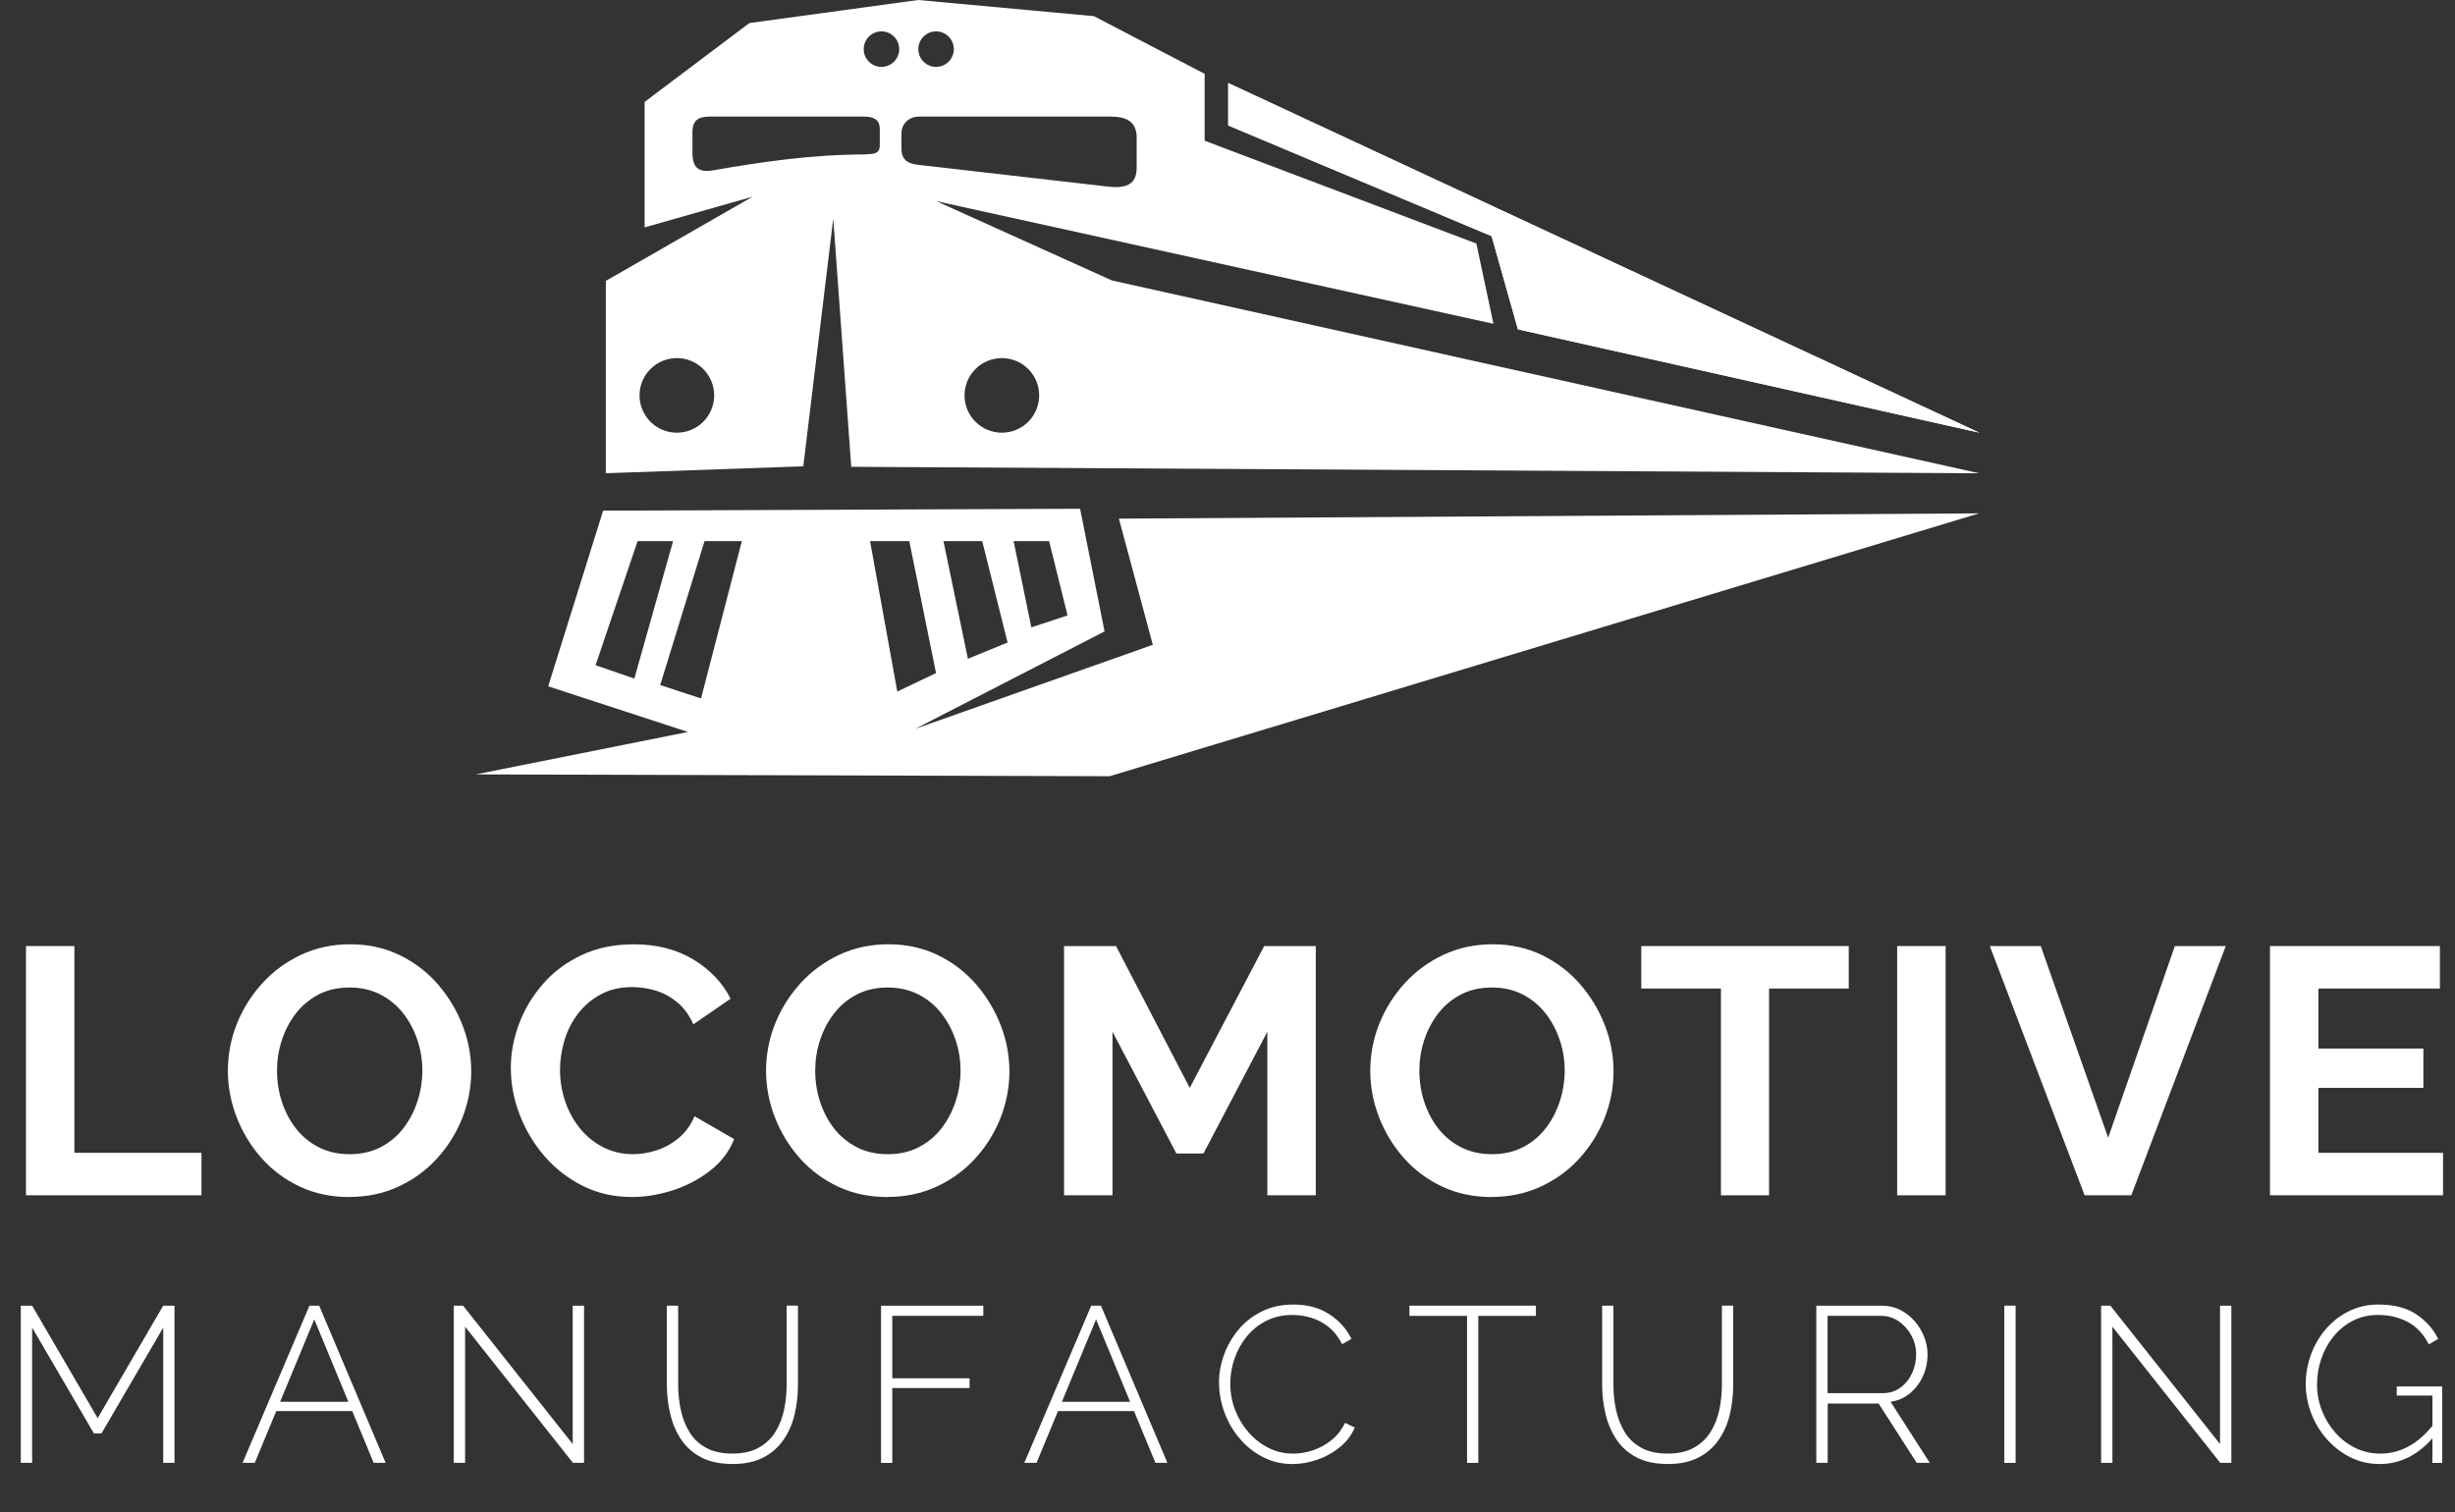 <?xml version="1.0" encoding="UTF-8"?><svg id="Layer_1" xmlns="http://www.w3.org/2000/svg" viewBox="0 0 618.42 381.01"><rect x="0" y="0" width="618.42" height="381.01" fill="#333333" stroke="none"/><defs><style>.cls-1{fill-rule:evenodd;}.cls-1,.cls-2{fill:#fff;}</style></defs><polygon class="cls-1" points="498.58 109.01 382.37 82.98 375.74 59.5 309.39 31.61 309.39 20.92 498.58 109.01 498.58 109.01"/><path class="cls-1" d="M498.58,129.34l-216.73,1.33,8.55,31.79-59.81,21.15,47.65-24.52-6.16-30.91-120.15.48-13.84,44.26,35.21,11.5-53.46,10.69,159.68.46,219.06-66.24h0ZM264.27,136.34l4.65,18.71-9.12,3.02-4.47-21.73h8.95ZM247.42,136.34l6.39,25.54-9.99,4.09-6.16-29.63h9.76ZM229.05,136.34l6.74,33.24-9.76,4.65-6.86-37.89h9.88ZM186.87,136.34l-10.28,39.63-10.28-3.37,11.16-36.26h9.41ZM169.55,136.34l-9.76,34.63-9.76-3.37,10.58-31.26h8.95Z"/><path class="cls-1" d="M214.44,117.61l284.14,1.63-218.48-48.58-44.28-19.99,140.38,30.91-4.3-20.22-68.45-25.91v-16.85l-27.89-14.53L231.29,0l-42.53,5.81-26.38,19.87v31.61l27.19-7.73-36.96,21.21v48.46l49.74-1.74,7.55-62.41,4.53,62.52h0ZM276.76,46.74l-45.55-5.22c-2.58-.3-4.16-1.26-4.14-4.19v-3.62c0-2.66,1.97-4.34,4.52-4.34h48.05c3.7,0,6.69.96,6.69,5.35v7.55c0,6.1-5.67,4.91-9.58,4.47h0ZM226.51,12.38c0,2.47-2,4.47-4.47,4.47s-4.47-2-4.47-4.47,2-4.47,4.47-4.47,4.47,2,4.47,4.47h0ZM240.27,12.38c0,2.47-2,4.47-4.47,4.47s-4.47-2-4.47-4.47,2-4.47,4.47-4.47,4.47,2,4.47,4.47h0ZM252.37,90.22c5.19,0,9.4,4.21,9.4,9.4s-4.21,9.4-9.4,9.4-9.4-4.21-9.4-9.4,4.21-9.4,9.4-9.4h0ZM221.62,32.37v4.3c0,2.44-2.19,2.05-3.97,2.24-13.36.05-25.65,1.86-37.88,3.98-3.77.65-5.34-.58-5.34-4.39v-5.08c0-3.19,1.46-4.05,4.52-4.05h38.64c2.17,0,4.02.59,4.02,3h0ZM170.5,90.22c5.19,0,9.4,4.21,9.4,9.4s-4.21,9.4-9.4,9.4-9.4-4.21-9.4-9.4,4.21-9.4,9.4-9.4h0Z"/><polygon class="cls-1" points="382.37 82.98 498.58 109.01 309.39 20.92 309.39 31.61 375.74 59.5 382.37 82.98 382.37 82.98"/><path class="cls-2" d="M6.54,301.15v-62.79h12.2v52.09h32.01v10.7H6.54Z"/><path class="cls-2" d="M87.99,301.59c-4.6,0-8.77-.88-12.51-2.65-3.74-1.77-6.96-4.17-9.64-7.21-2.68-3.04-4.76-6.46-6.23-10.26-1.47-3.8-2.21-7.71-2.21-11.72s.78-8.18,2.34-11.98c1.56-3.8,3.71-7.19,6.46-10.17,2.74-2.98,5.98-5.33,9.73-7.08,3.74-1.74,7.86-2.61,12.34-2.61s8.68.91,12.43,2.74c3.74,1.83,6.94,4.28,9.6,7.34,2.65,3.07,4.72,6.49,6.19,10.26,1.47,3.77,2.21,7.67,2.21,11.67s-.77,8.09-2.3,11.89c-1.53,3.8-3.67,7.19-6.41,10.17-2.74,2.98-5.98,5.32-9.73,7.03-3.74,1.71-7.83,2.56-12.25,2.56ZM69.78,269.76c0,2.71.41,5.34,1.24,7.87.83,2.54,2.02,4.79,3.58,6.76,1.56,1.98,3.48,3.54,5.75,4.69,2.27,1.15,4.85,1.72,7.74,1.72s5.57-.6,7.87-1.81c2.3-1.21,4.21-2.83,5.75-4.86,1.53-2.03,2.7-4.3,3.49-6.81.8-2.5,1.19-5.03,1.19-7.56,0-2.71-.43-5.32-1.28-7.83-.85-2.5-2.06-4.75-3.63-6.72-1.56-1.97-3.48-3.54-5.75-4.69-2.27-1.15-4.82-1.72-7.65-1.72-3.01,0-5.65.61-7.92,1.81-2.27,1.21-4.17,2.82-5.7,4.82-1.53,2-2.7,4.25-3.49,6.72-.8,2.48-1.19,5.01-1.19,7.61Z"/><path class="cls-2" d="M128.67,269.23c0-3.83.69-7.59,2.08-11.28,1.38-3.68,3.4-7.04,6.06-10.08,2.65-3.04,5.89-5.45,9.73-7.25,3.83-1.8,8.19-2.7,13.09-2.7,5.78,0,10.77,1.27,14.99,3.8,4.21,2.54,7.35,5.84,9.42,9.9l-9.37,6.46c-1.06-2.36-2.45-4.23-4.16-5.62-1.71-1.38-3.54-2.36-5.48-2.92-1.95-.56-3.86-.84-5.75-.84-3.07,0-5.73.62-8,1.86-2.27,1.24-4.17,2.86-5.7,4.86-1.53,2-2.67,4.25-3.4,6.72-.74,2.48-1.11,4.95-1.11,7.43,0,2.77.44,5.44,1.33,8,.88,2.56,2.14,4.83,3.76,6.81,1.62,1.98,3.57,3.54,5.84,4.69,2.27,1.15,4.76,1.72,7.47,1.72,1.95,0,3.92-.32,5.93-.97,2-.65,3.86-1.68,5.57-3.1,1.71-1.42,3.04-3.24,3.98-5.48l9.99,5.75c-1.24,3.13-3.26,5.78-6.06,7.96-2.8,2.18-5.94,3.83-9.42,4.95-3.48,1.12-6.93,1.68-10.35,1.68-4.48,0-8.58-.93-12.29-2.79-3.71-1.86-6.91-4.33-9.6-7.43-2.68-3.09-4.78-6.57-6.28-10.43-1.5-3.86-2.25-7.77-2.25-11.72Z"/><path class="cls-2" d="M223.56,301.59c-4.6,0-8.77-.88-12.51-2.65-3.74-1.77-6.96-4.17-9.64-7.21-2.68-3.04-4.76-6.46-6.23-10.26-1.47-3.8-2.21-7.71-2.21-11.72s.78-8.18,2.34-11.98c1.56-3.8,3.71-7.19,6.46-10.17,2.74-2.98,5.98-5.33,9.73-7.08,3.74-1.74,7.86-2.61,12.34-2.61s8.68.91,12.43,2.74c3.74,1.83,6.94,4.28,9.6,7.34,2.65,3.07,4.72,6.49,6.19,10.26,1.47,3.77,2.21,7.67,2.21,11.67s-.77,8.09-2.3,11.89c-1.53,3.8-3.67,7.19-6.41,10.17-2.74,2.98-5.98,5.32-9.73,7.03-3.74,1.71-7.83,2.56-12.25,2.56ZM205.35,269.76c0,2.71.41,5.34,1.24,7.87.83,2.54,2.02,4.79,3.58,6.76,1.56,1.98,3.48,3.54,5.75,4.69,2.27,1.15,4.85,1.72,7.74,1.72s5.57-.6,7.87-1.81c2.3-1.21,4.21-2.83,5.75-4.86,1.53-2.03,2.7-4.3,3.49-6.81.8-2.5,1.19-5.03,1.19-7.56,0-2.71-.43-5.32-1.28-7.83-.85-2.5-2.06-4.75-3.63-6.72-1.56-1.97-3.48-3.54-5.75-4.69-2.27-1.15-4.82-1.72-7.65-1.72-3.01,0-5.65.61-7.92,1.81-2.27,1.21-4.17,2.82-5.7,4.82-1.53,2-2.7,4.25-3.49,6.72-.8,2.48-1.19,5.01-1.19,7.61Z"/><path class="cls-2" d="M319.25,301.15v-41.21l-16.1,30.69h-6.81l-16.1-30.69v41.21h-12.2v-62.79h13.09l18.57,35.73,18.75-35.73h13v62.79h-12.2Z"/><path class="cls-2" d="M375.76,301.59c-4.6,0-8.77-.88-12.51-2.65-3.74-1.77-6.96-4.17-9.64-7.21-2.68-3.04-4.76-6.46-6.23-10.26-1.47-3.8-2.21-7.71-2.21-11.72s.78-8.18,2.34-11.98c1.56-3.8,3.71-7.19,6.46-10.17,2.74-2.98,5.98-5.33,9.73-7.08,3.74-1.74,7.86-2.61,12.34-2.61s8.68.91,12.42,2.74c3.74,1.83,6.94,4.28,9.59,7.34,2.65,3.07,4.72,6.49,6.19,10.26,1.47,3.77,2.21,7.67,2.21,11.67s-.77,8.09-2.3,11.89c-1.53,3.8-3.67,7.19-6.41,10.17-2.74,2.98-5.98,5.32-9.73,7.03-3.74,1.71-7.83,2.56-12.25,2.56ZM357.54,269.76c0,2.71.41,5.34,1.24,7.87.83,2.54,2.02,4.79,3.58,6.76,1.56,1.98,3.48,3.54,5.75,4.69,2.27,1.15,4.85,1.72,7.74,1.72s5.57-.6,7.87-1.81c2.3-1.21,4.21-2.83,5.75-4.86,1.53-2.03,2.7-4.3,3.49-6.81.8-2.5,1.19-5.03,1.19-7.56,0-2.71-.43-5.32-1.28-7.83-.86-2.5-2.06-4.75-3.63-6.72-1.56-1.97-3.48-3.54-5.75-4.69-2.27-1.15-4.82-1.72-7.65-1.72-3.01,0-5.65.61-7.92,1.81-2.27,1.21-4.17,2.82-5.7,4.82-1.53,2-2.7,4.25-3.49,6.72-.8,2.48-1.19,5.01-1.19,7.61Z"/><path class="cls-2" d="M465.7,249.06h-20.07v52.09h-12.12v-52.09h-20.07v-10.7h52.26v10.7Z"/><path class="cls-2" d="M477.9,301.15v-62.79h12.2v62.79h-12.2Z"/><path class="cls-2" d="M514.07,238.36l16.98,48.29,16.8-48.29h12.82l-23.79,62.79h-11.76l-23.88-62.79h12.82Z"/><path class="cls-2" d="M615.41,290.45v10.7h-43.6v-62.79h42.8v10.7h-30.6v15.12h26.44v9.91h-26.44v16.36h31.39Z"/><path class="cls-2" d="M41.12,368.57v-34.09l-15.56,26.67h-1.9l-15.57-26.67v34.09h-2.85v-39.61h2.85l16.51,28.34,16.51-28.34h2.85v39.61h-2.85Z"/><path class="cls-2" d="M77.94,328.96h2.46l16.74,39.61h-3.01l-5.4-13.05h-19.14l-5.42,13.05h-3.07l16.85-39.61ZM87.75,353.17l-8.58-20.75-8.61,20.75h17.2Z"/><path class="cls-2" d="M117.16,334.26v34.31h-2.85v-39.61h2.34l27.62,34.87v-34.87h2.85v39.61h-2.79l-27.17-34.31Z"/><path class="cls-2" d="M184.55,368.85c-3.16,0-5.8-.56-7.92-1.67-2.12-1.12-3.81-2.63-5.08-4.55-1.27-1.92-2.18-4.06-2.73-6.44-.56-2.38-.84-4.82-.84-7.31v-19.92h2.85v19.92c0,2.16.22,4.28.67,6.36.45,2.08,1.18,3.95,2.2,5.61s2.42,2.97,4.18,3.93c1.77.97,3.97,1.45,6.61,1.45s4.9-.5,6.67-1.51c1.77-1,3.16-2.33,4.18-3.99,1.02-1.65,1.75-3.51,2.18-5.58.43-2.06.64-4.16.64-6.28v-19.92h2.85v19.92c0,2.64-.29,5.16-.86,7.56-.58,2.4-1.52,4.53-2.82,6.39-1.3,1.86-2.99,3.33-5.08,4.41-2.08,1.08-4.65,1.62-7.7,1.62Z"/><path class="cls-2" d="M221.93,368.57v-39.61h25.77v2.57h-22.93v15.73h19.47v2.46h-19.47v18.86h-2.85Z"/><path class="cls-2" d="M274.87,328.96h2.46l16.74,39.61h-3.01l-5.4-13.05h-19.14l-5.42,13.05h-3.07l16.85-39.61ZM284.68,353.17l-8.58-20.75-8.61,20.75h17.2Z"/><path class="cls-2" d="M307.06,348.43c0-2.38.42-4.73,1.26-7.06s2.05-4.44,3.65-6.36c1.6-1.92,3.56-3.45,5.89-4.6,2.32-1.15,4.97-1.73,7.95-1.73,3.53,0,6.55.81,9.04,2.43,2.49,1.62,4.35,3.69,5.58,6.22l-2.34,1.34c-.93-1.82-2.07-3.27-3.43-4.35-1.36-1.08-2.82-1.85-4.38-2.32-1.56-.46-3.12-.7-4.69-.7-2.49,0-4.71.5-6.67,1.51-1.95,1-3.6,2.34-4.94,4.02-1.34,1.67-2.35,3.53-3.04,5.58-.69,2.05-1.03,4.11-1.03,6.19,0,2.34.41,4.57,1.23,6.67.82,2.1,1.94,3.97,3.38,5.61,1.43,1.64,3.11,2.94,5.02,3.91,1.91.97,3.99,1.45,6.22,1.45,1.6,0,3.22-.27,4.88-.81,1.65-.54,3.21-1.38,4.66-2.51,1.45-1.13,2.62-2.61,3.52-4.43l2.46,1.17c-.86,1.97-2.14,3.65-3.85,5.02-1.71,1.38-3.61,2.42-5.69,3.12-2.08.71-4.15,1.06-6.19,1.06-2.68,0-5.15-.59-7.42-1.76-2.27-1.17-4.23-2.73-5.88-4.69-1.66-1.95-2.93-4.15-3.82-6.58-.89-2.44-1.34-4.9-1.34-7.39Z"/><path class="cls-2" d="M386.9,331.53h-14.51v37.04h-2.84v-37.04h-14.51v-2.57h31.86v2.57Z"/><path class="cls-2" d="M420.15,368.85c-3.16,0-5.8-.56-7.92-1.67-2.12-1.12-3.81-2.63-5.08-4.55-1.26-1.92-2.18-4.06-2.73-6.44-.56-2.38-.84-4.82-.84-7.31v-19.92h2.84v19.92c0,2.16.22,4.28.67,6.36.45,2.08,1.18,3.95,2.2,5.61,1.02,1.66,2.42,2.97,4.18,3.93,1.77.97,3.97,1.45,6.61,1.45s4.9-.5,6.67-1.51,3.16-2.33,4.18-3.99c1.02-1.65,1.75-3.51,2.18-5.58.43-2.06.64-4.16.64-6.28v-19.92h2.85v19.92c0,2.64-.29,5.16-.87,7.56-.58,2.4-1.52,4.53-2.82,6.39-1.3,1.86-2.99,3.33-5.08,4.41-2.08,1.08-4.65,1.62-7.7,1.62Z"/><path class="cls-2" d="M457.53,368.57v-39.61h16.46c1.71,0,3.26.35,4.66,1.06,1.39.71,2.6,1.65,3.63,2.82,1.02,1.17,1.82,2.48,2.4,3.93.58,1.45.87,2.94.87,4.46,0,1.97-.39,3.81-1.17,5.52s-1.87,3.14-3.26,4.3c-1.39,1.15-3.02,1.86-4.88,2.12l9.88,15.4h-3.29l-9.6-14.95h-12.83v14.95h-2.85ZM460.37,351h13.89c1.71,0,3.2-.46,4.46-1.39,1.26-.93,2.24-2.14,2.93-3.63.69-1.49,1.03-3.07,1.03-4.74s-.4-3.3-1.2-4.77c-.8-1.47-1.86-2.66-3.18-3.57-1.32-.91-2.8-1.37-4.43-1.37h-13.5v19.47Z"/><path class="cls-2" d="M504.89,368.57v-39.61h2.85v39.61h-2.85Z"/><path class="cls-2" d="M532.12,334.26v34.31h-2.85v-39.61h2.34l27.62,34.87v-34.87h2.85v39.61h-2.79l-27.17-34.31Z"/><path class="cls-2" d="M599.4,368.85c-2.68,0-5.15-.58-7.42-1.73-2.27-1.15-4.24-2.69-5.91-4.6s-2.97-4.07-3.88-6.47c-.91-2.4-1.37-4.84-1.37-7.34s.45-5.1,1.34-7.5c.89-2.4,2.16-4.54,3.79-6.42s3.57-3.37,5.8-4.46c2.23-1.1,4.67-1.65,7.31-1.65,3.94,0,7.13.81,9.57,2.43,2.44,1.62,4.29,3.69,5.55,6.22l-2.34,1.39c-1.34-2.6-3.12-4.49-5.33-5.66-2.21-1.17-4.71-1.76-7.5-1.76-2.34,0-4.46.49-6.36,1.48-1.9.99-3.51,2.31-4.85,3.96-1.34,1.66-2.36,3.52-3.07,5.61-.71,2.08-1.06,4.22-1.06,6.42,0,2.34.41,4.56,1.23,6.64.82,2.08,1.95,3.94,3.4,5.58s3.14,2.92,5.08,3.85c1.93.93,4,1.4,6.19,1.4,2.57,0,4.98-.62,7.25-1.87,2.27-1.25,4.44-3.21,6.53-5.89v3.18c-3.94,4.8-8.59,7.2-13.95,7.2ZM612.73,351.61h-8.98v-2.29h11.44v19.25h-2.46v-16.96Z"/></svg>